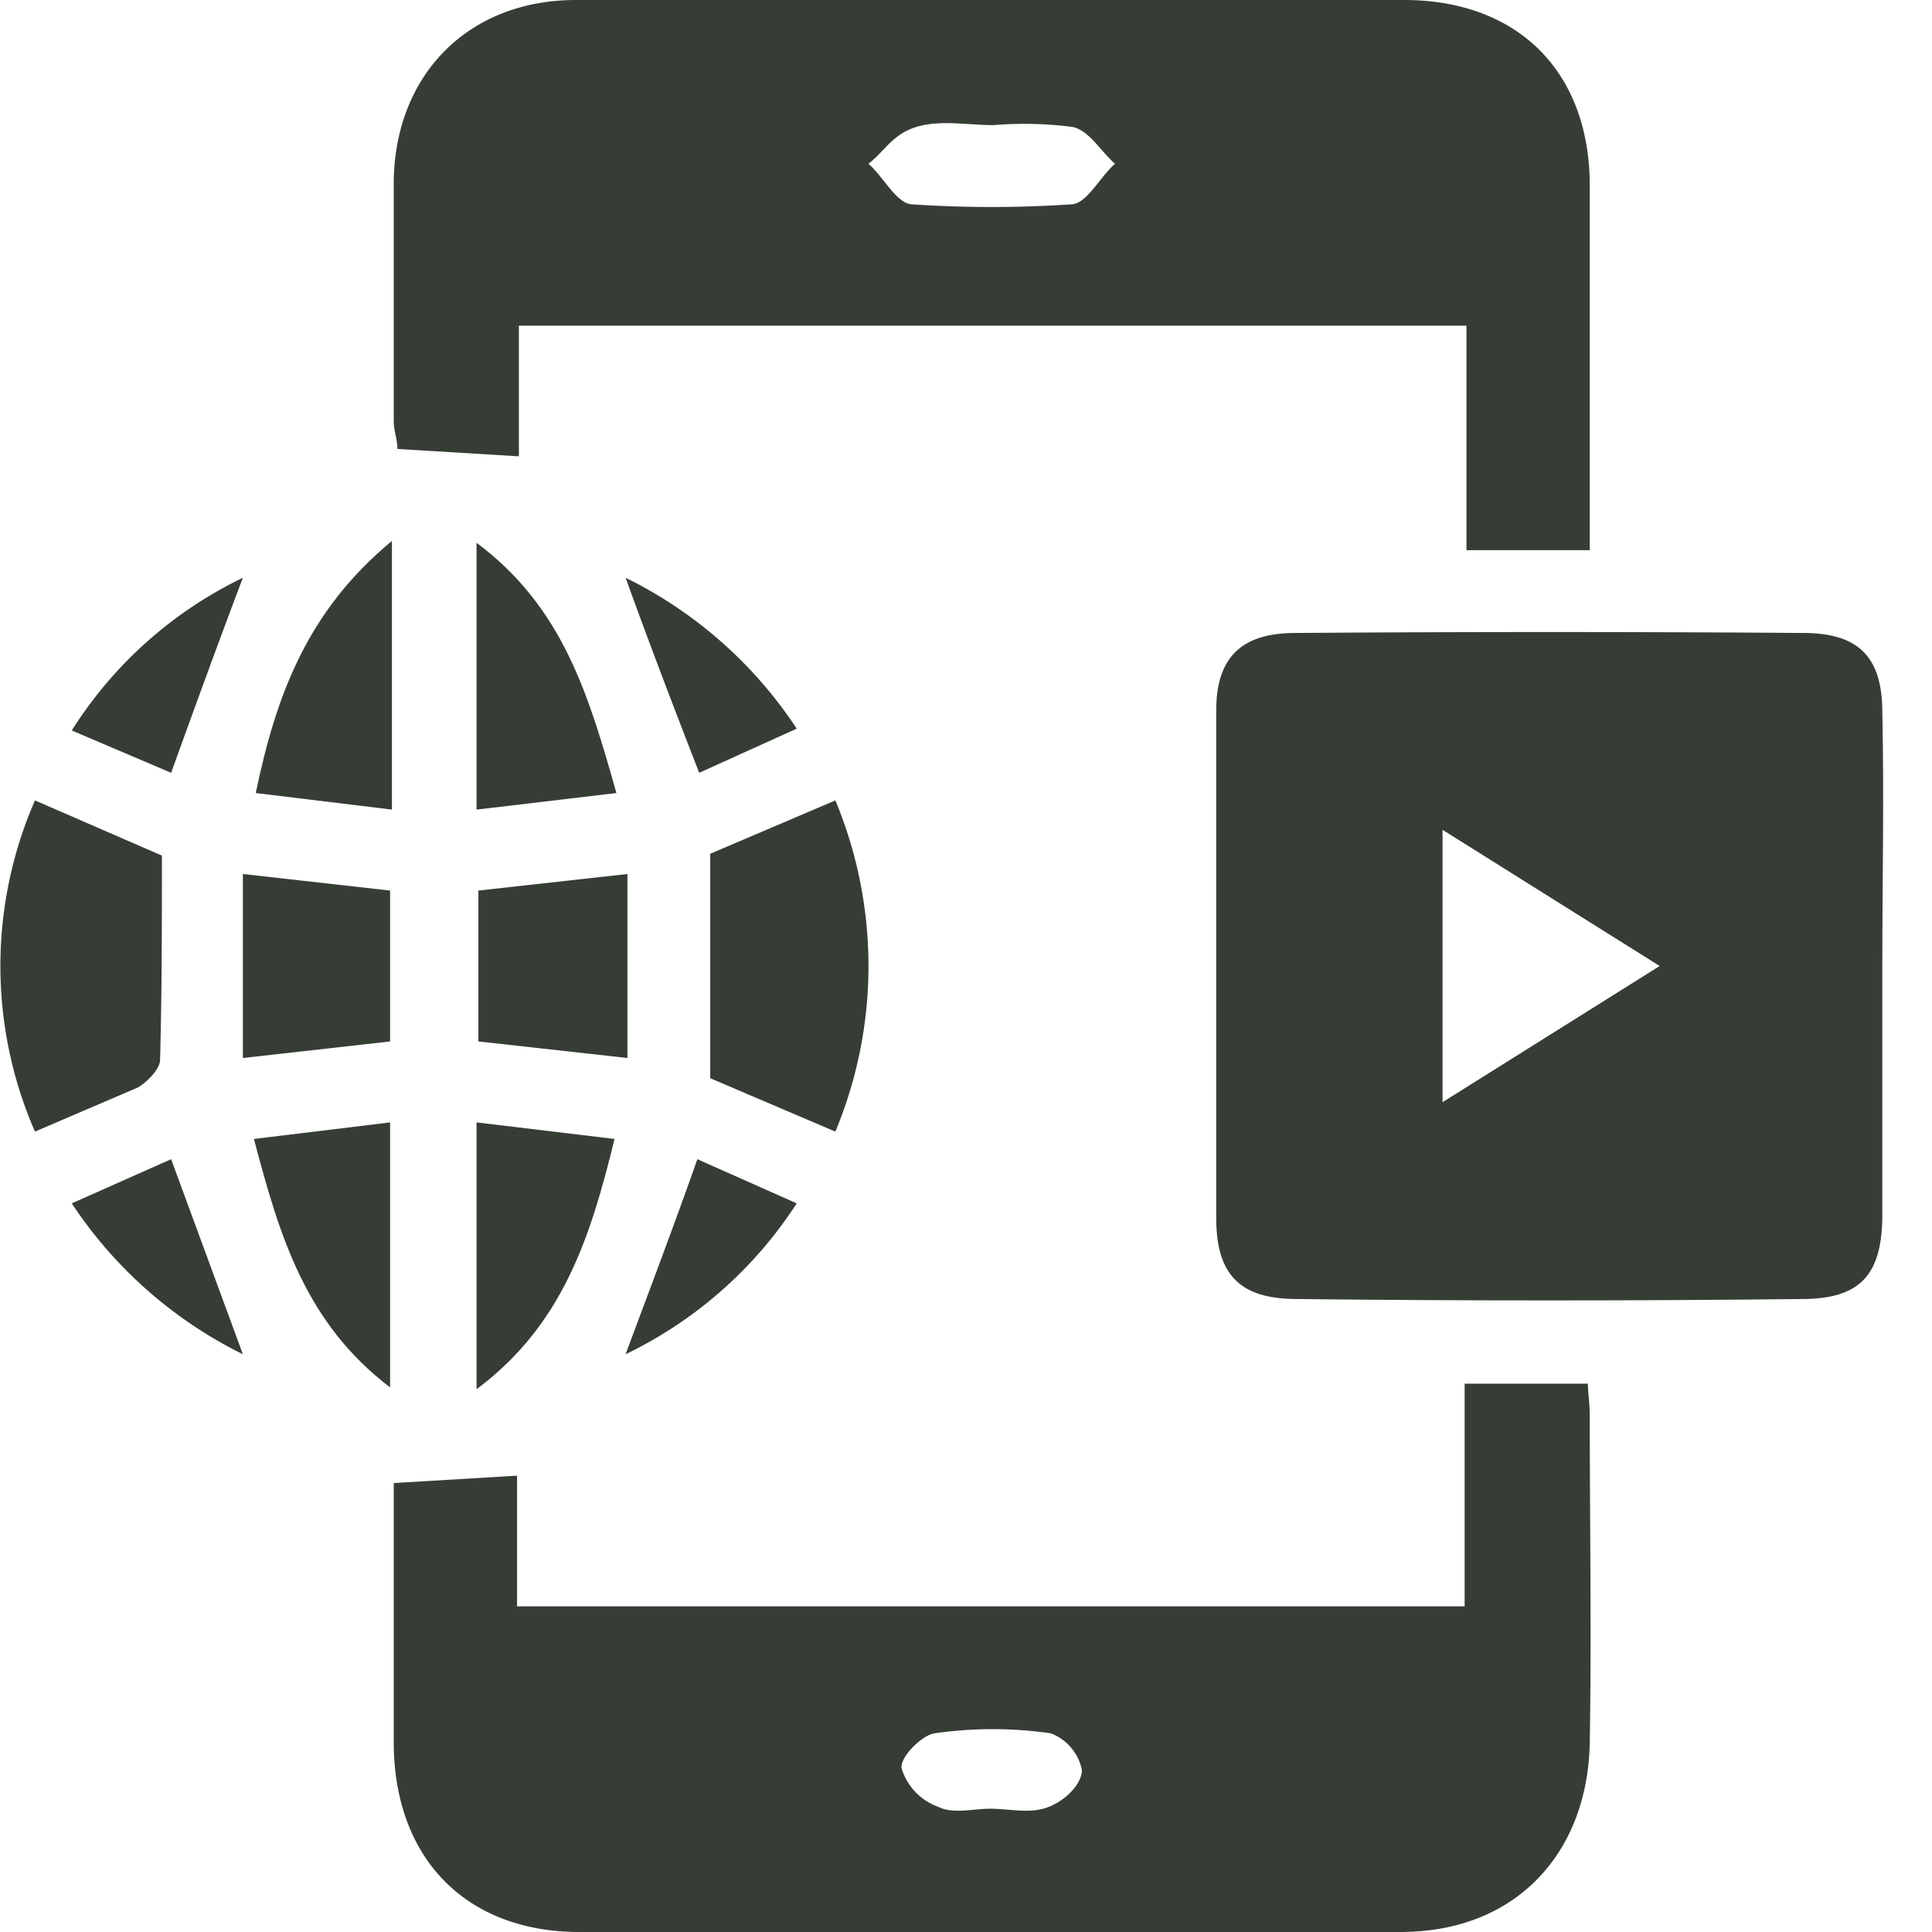 <svg xmlns="http://www.w3.org/2000/svg" xmlns:xlink="http://www.w3.org/1999/xlink" width="105" height="105" viewBox="0 0 105 105"><defs><clipPath id="a"><rect width="105" height="105" style="fill:none"/></clipPath></defs><g style="clip-path:url(#a)"><path d="M90.2,52.5,78.4,45.1V59.9l11.8-7.4m12.1,0V66c0,3.3-1.2,4.6-4.4,4.6-9.1.1-18.3.1-27.4,0-3.1,0-4.4-1.3-4.4-4.4V38.6c0-2.9,1.4-4.2,4.3-4.2q13.8-.1,27.6,0c3,0,4.3,1.3,4.3,4.3.1,4.6,0,9.2,0,13.8" style="fill:#363d35"/></g><g style="clip-path:url(#a)"><path d="M53.8,98.3h0c1.1,0,2.2.3,3.2-.1s1.8-1.3,1.8-2a2.7,2.7,0,0,0-1.7-2,22.2,22.2,0,0,0-6.3,0c-.7.1-1.9,1.3-1.8,1.9a3.2,3.2,0,0,0,2,2.1c.8.4,1.9.1,2.8.1M21.4,80.6l6.7-.4v7.1H79.6V75.2h6.7c0,.5.1,1.1.1,1.7,0,5.9.1,11.9,0,17.8S82.5,105,76.1,105H31.5c-6.1,0-10-3.9-10.1-10.1V80.6" style="fill:#363d35"/></g><g style="clip-path:url(#a)"><path d="M54,6.8h0c-1.4,0-2.9-.3-4.2.1s-1.7,1.3-2.6,2c.8.7,1.5,2.1,2.3,2.2a64.6,64.6,0,0,0,8.8,0c.8-.1,1.5-1.5,2.3-2.2-.8-.7-1.4-1.8-2.3-2A20.5,20.5,0,0,0,54,6.8M79.8,17.7H28.2v7.1l-6.6-.4c0-.5-.2-1-.2-1.5V9.8C21.5,4,25.5,0,31.3,0h45c6.2,0,10.1,3.9,10.1,10.1s0,13.1,0,19.8H79.7V17.7Z" style="fill:#363d35"/></g><g style="clip-path:url(#a)"><path d="M38.6,46.4l6.8-2.9a23.4,23.4,0,0,1,0,18l-6.8-2.9Z" style="fill:#363d35"/></g><g style="clip-path:url(#a)"><path d="M1.9,43.5l6.9,3c0,3.6,0,7.4-.1,11.1,0,.5-.7,1.2-1.2,1.5L1.9,61.5a22.5,22.5,0,0,1,0-18" style="fill:#363d35"/></g><g style="clip-path:url(#a)"><path d="M34.1,47.5v10L26,56.6V48.4l8.1-.9" style="fill:#363d35"/></g><g style="clip-path:url(#a)"><path d="M13.2,47.5l8,.9v8.2l-8,.9Z" style="fill:#363d35"/></g><g style="clip-path:url(#a)"><path d="M25.9,29.5c4.7,3.5,6.1,8.3,7.6,13.6l-7.6.9Z" style="fill:#363d35"/></g><g style="clip-path:url(#a)"><path d="M25.9,61l7.5.9c-1.3,5.3-2.8,10.1-7.5,13.6Z" style="fill:#363d35"/></g><g style="clip-path:url(#a)"><path d="M21.3,29.4V44l-7.4-.9c1.1-5.3,2.8-9.9,7.4-13.7" style="fill:#363d35"/></g><g style="clip-path:url(#a)"><path d="M21.2,75.4c-4.6-3.5-6-8.2-7.4-13.5l7.4-.9Z" style="fill:#363d35"/></g><g style="clip-path:url(#a)"><path d="M34,31.4a23.6,23.6,0,0,1,9.3,8.2L38,42c-1.4-3.6-2.7-7-4-10.6" style="fill:#363d35"/></g><g style="clip-path:url(#a)"><path d="M13.2,73.6a23.7,23.7,0,0,1-9.3-8.2L9.3,63l3.9,10.6" style="fill:#363d35"/></g><g style="clip-path:url(#a)"><path d="M37.9,63l5.4,2.4A22.9,22.9,0,0,1,34,73.6c1.3-3.5,2.6-6.9,3.9-10.6" style="fill:#363d35"/></g><g style="clip-path:url(#a)"><path d="M13.2,31.4c-1.4,3.7-2.6,7-3.9,10.6L3.9,39.7a22.6,22.6,0,0,1,9.3-8.3" style="fill:#363d35"/></g></svg>